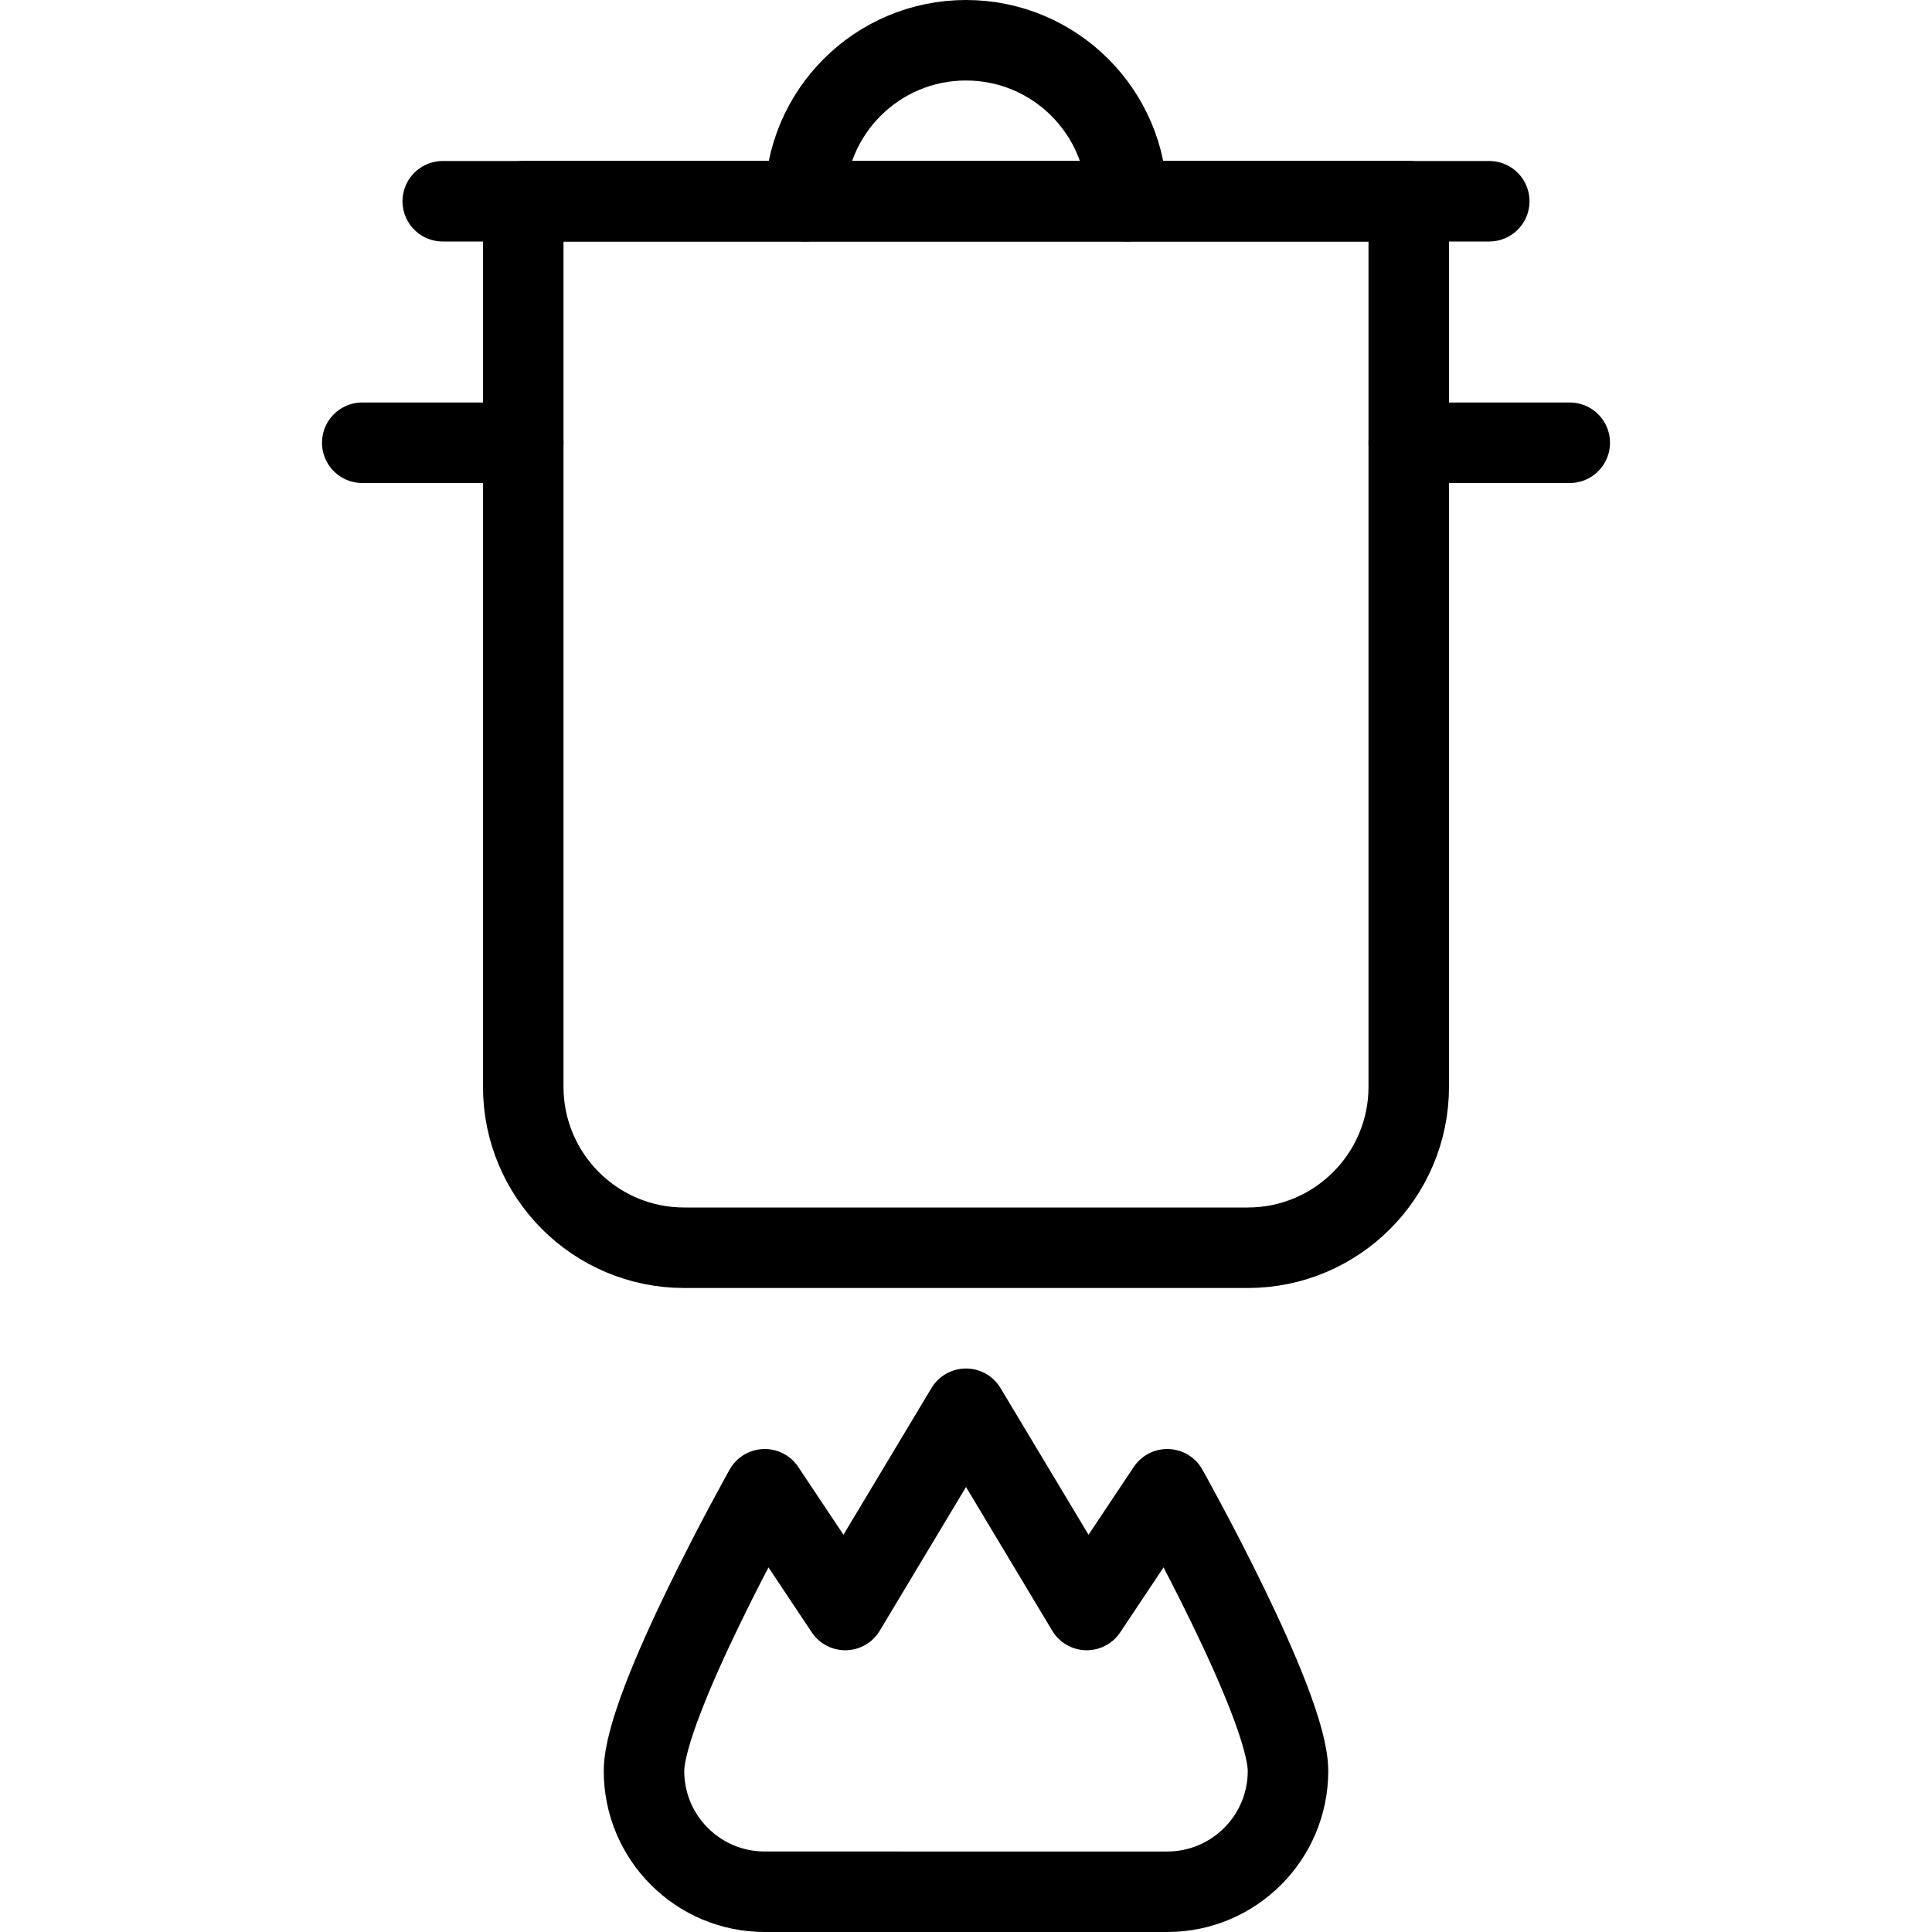 <?xml version="1.0" encoding="utf-8"?>
<!-- Generator: Adobe Illustrator 16.0.3, SVG Export Plug-In . SVG Version: 6.00 Build 0)  -->
<!DOCTYPE svg PUBLIC "-//W3C//DTD SVG 1.1//EN" "http://www.w3.org/Graphics/SVG/1.1/DTD/svg11.dtd">
<svg version="1.1" xmlns="http://www.w3.org/2000/svg" xmlns:xlink="http://www.w3.org/1999/xlink" x="0px" y="0px" width="24px"
	 height="24px" viewBox="0 0 24 24" enable-background="new 0 0 24 24" xml:space="preserve">
<g id="Outline_Icons">
	<g>
		<path fill="none" stroke="#000000" stroke-linecap="round" stroke-linejoin="round" stroke-miterlimit="10" d="M14.5,23.5
			c0.827,0,1.5-0.672,1.5-1.5s-1.5-3.5-1.5-3.5l-1,1.5L12,17.5L10.5,20l-1-1.5c0,0-1.5,2.672-1.5,3.5s0.671,1.5,1.5,1.5H14.5z"/>
		<path fill="none" stroke="#000000" stroke-linecap="round" stroke-linejoin="round" stroke-miterlimit="10" d="M17.5,13.5
			c0,1.104-0.896,2-2,2h-7c-1.105,0-2-0.896-2-2v-11h11V13.5z"/>
		
			<line fill="none" stroke="#000000" stroke-linecap="round" stroke-linejoin="round" stroke-miterlimit="10" x1="6.5" y1="5.5" x2="4.5" y2="5.5"/>
		
			<line fill="none" stroke="#000000" stroke-linecap="round" stroke-linejoin="round" stroke-miterlimit="10" x1="17.5" y1="5.5" x2="19.5" y2="5.5"/>
		
			<line fill="none" stroke="#000000" stroke-linecap="round" stroke-linejoin="round" stroke-miterlimit="10" x1="5.5" y1="2.5" x2="18.5" y2="2.5"/>
		<path fill="none" stroke="#000000" stroke-linecap="round" stroke-linejoin="round" stroke-miterlimit="10" d="M10,2.5
			c0-1.105,0.895-2,2-2c1.104,0,2,0.895,2,2"/>
	</g>
</g>
<g id="invisible_shape">
	<rect fill="none" width="24" height="24"/>
</g>
</svg>
